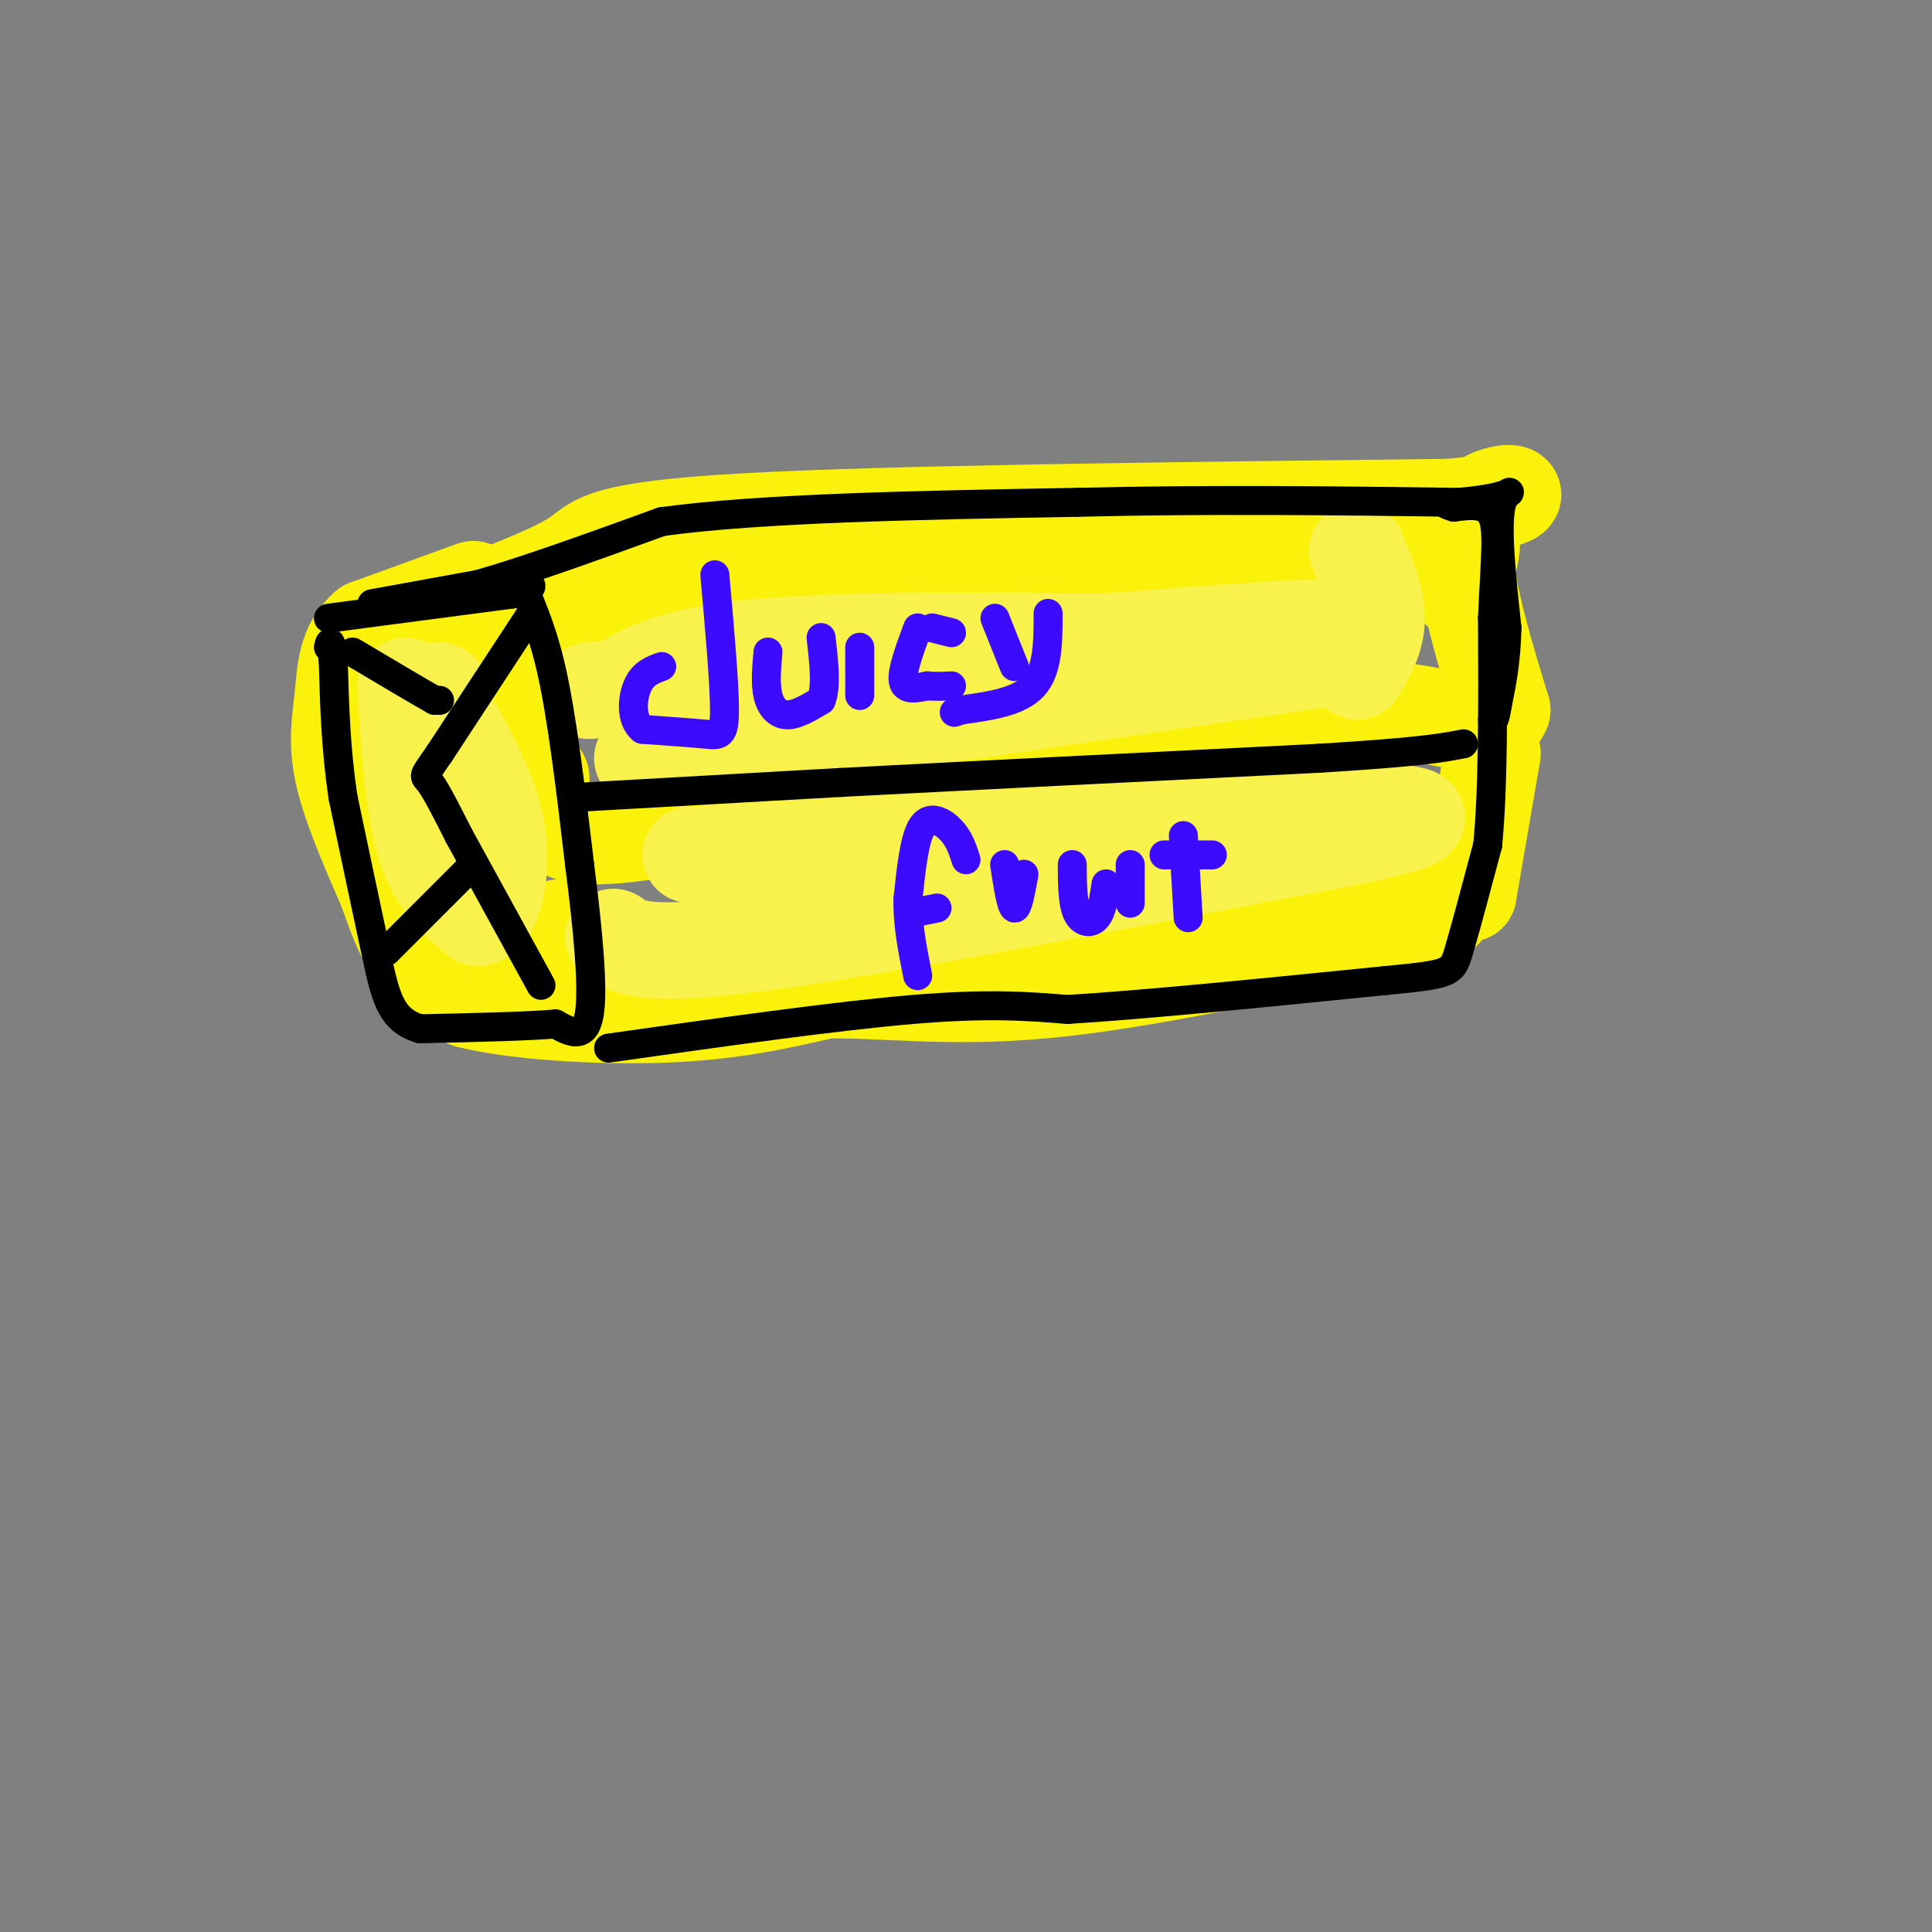 <svg viewBox='0 0 400 400' version='1.1' xmlns='http://www.w3.org/2000/svg' xmlns:xlink='http://www.w3.org/1999/xlink'><rect x="0" y="0" width="400" height="400" fill="#808080" stroke="none"/><g fill='none' stroke='rgb(251,242,11)' stroke-width='20' stroke-linecap='round' stroke-linejoin='round'><path d='M103,123c6.644,-2.667 13.289,-5.333 17,-8c3.711,-2.667 4.489,-5.333 34,-7c29.511,-1.667 87.756,-2.333 146,-3'/><path d='M300,105c23.556,-2.067 9.444,-5.733 5,1c-4.444,6.733 0.778,23.867 6,41'/><path d='M311,147c-2.400,6.022 -11.400,0.578 -24,0c-12.600,-0.578 -28.800,3.711 -45,8'/><path d='M242,155c-19.833,3.167 -46.917,7.083 -74,11'/><path d='M168,166c-21.556,3.800 -38.444,7.800 -47,7c-8.556,-0.800 -8.778,-6.400 -9,-12'/><path d='M112,161c-4.060,-7.119 -9.708,-18.917 -9,-25c0.708,-6.083 7.774,-6.452 17,-8c9.226,-1.548 20.613,-4.274 32,-7'/><path d='M152,121c28.756,-2.378 84.644,-4.822 114,-7c29.356,-2.178 32.178,-4.089 35,-6'/><path d='M301,108c6.000,1.333 3.500,7.667 1,14'/><path d='M309,156c0.000,0.000 -5.000,29.000 -5,29'/><path d='M304,185c-13.578,4.689 -45.022,1.911 -67,2c-21.978,0.089 -34.489,3.044 -47,6'/><path d='M190,193c-19.833,3.333 -45.917,8.667 -72,14'/><path d='M118,207c-12.333,-0.167 -7.167,-7.583 -2,-15'/><path d='M98,122c0.000,0.000 -22.000,8.000 -22,8'/><path d='M76,130c-4.429,3.738 -4.500,9.083 -5,14c-0.500,4.917 -1.429,9.405 0,16c1.429,6.595 5.214,15.298 9,24'/><path d='M80,184c2.244,6.178 3.356,9.622 6,13c2.644,3.378 6.822,6.689 11,10'/><path d='M97,207c9.356,2.444 27.244,3.556 41,3c13.756,-0.556 23.378,-2.778 33,-5'/><path d='M171,205c11.978,-0.200 25.422,1.800 45,0c19.578,-1.800 45.289,-7.400 71,-13'/><path d='M287,192c13.667,-2.833 12.333,-3.417 11,-4'/></g>
<g fill='none' stroke='rgb(249,242,77)' stroke-width='20' stroke-linecap='round' stroke-linejoin='round'><path d='M84,142c0.750,12.500 1.500,25.000 4,33c2.500,8.000 6.750,11.500 11,15'/><path d='M99,190c3.044,-0.378 5.156,-8.822 4,-17c-1.156,-8.178 -5.578,-16.089 -10,-24'/><path d='M93,149c-2.000,-5.000 -2.000,-5.500 -2,-6'/><path d='M127,143c5.833,-3.667 11.667,-7.333 30,-9c18.333,-1.667 49.167,-1.333 80,-1'/><path d='M237,133c22.533,-1.000 38.867,-3.000 34,-3c-4.867,0.000 -30.933,2.000 -57,4'/><path d='M214,134c-24.833,2.167 -58.417,5.583 -92,9'/><path d='M127,194c3.167,2.250 6.333,4.500 32,1c25.667,-3.500 73.833,-12.750 122,-22'/><path d='M281,173c20.333,-4.345 10.167,-4.208 7,-5c-3.167,-0.792 0.667,-2.512 -12,-2c-12.667,0.512 -41.833,3.256 -71,6'/><path d='M205,172c-22.167,1.833 -42.083,3.417 -62,5'/><path d='M161,153c0.000,0.000 116.000,-17.000 116,-17'/><path d='M277,136c-2.800,-3.044 -67.800,-2.156 -101,0c-33.200,2.156 -34.600,5.578 -36,9'/><path d='M281,114c2.000,4.917 4.000,9.833 4,14c0.000,4.167 -2.000,7.583 -4,11'/><path d='M187,143c0.000,0.000 -54.000,14.000 -54,14'/></g>
<g fill='none' stroke='rgb(0,0,0)' stroke-width='6' stroke-linecap='round' stroke-linejoin='round'><path d='M68,128c0.000,0.000 38.000,-5.000 38,-5'/><path d='M106,123c6.333,-1.464 3.167,-2.625 3,-1c-0.167,1.625 2.667,6.036 5,16c2.333,9.964 4.167,25.482 6,41'/><path d='M120,179c1.689,13.178 2.911,25.622 2,31c-0.911,5.378 -3.956,3.689 -7,2'/><path d='M115,212c-5.833,0.500 -16.917,0.750 -28,1'/><path d='M87,213c-6.044,-1.711 -7.156,-6.489 -9,-15c-1.844,-8.511 -4.422,-20.756 -7,-33'/><path d='M71,165c-1.500,-10.167 -1.750,-19.083 -2,-28'/><path d='M69,137c-0.500,-5.167 -0.750,-4.083 -1,-3'/><path d='M110,127c0.000,0.000 -19.000,29.000 -19,29'/><path d='M91,156c-3.667,5.356 -3.333,4.244 -2,6c1.333,1.756 3.667,6.378 6,11'/><path d='M95,173c3.833,7.000 10.417,19.000 17,31'/><path d='M91,145c0.000,0.000 -1.000,0.000 -1,0'/><path d='M90,145c-3.000,-1.667 -10.000,-5.833 -17,-10'/><path d='M97,180c0.000,0.000 -17.000,17.000 -17,17'/><path d='M121,165c0.000,0.000 53.000,-3.000 53,-3'/><path d='M174,162c25.333,-1.333 62.167,-3.167 99,-5'/><path d='M273,157c21.500,-1.333 25.750,-2.167 30,-3'/><path d='M77,125c0.000,0.000 22.000,-4.000 22,-4'/><path d='M99,121c10.000,-2.833 24.000,-7.917 38,-13'/><path d='M137,108c20.667,-2.833 53.333,-3.417 86,-4'/><path d='M223,104c27.500,-0.667 53.250,-0.333 79,0'/><path d='M302,104c14.244,-1.156 10.356,-4.044 9,0c-1.356,4.044 -0.178,15.022 1,26'/><path d='M312,130c-0.167,7.000 -1.083,11.500 -2,16'/><path d='M310,146c-0.500,3.167 -0.750,3.083 -1,3'/><path d='M126,217c23.583,-3.333 47.167,-6.667 63,-8c15.833,-1.333 23.917,-0.667 32,0'/><path d='M221,209c16.333,-1.000 41.167,-3.500 66,-6'/><path d='M287,203c13.333,-1.289 13.667,-1.511 15,-6c1.333,-4.489 3.667,-13.244 6,-22'/><path d='M308,175c1.167,-11.500 1.083,-29.250 1,-47'/><path d='M309,128c0.511,-11.889 1.289,-18.111 0,-21c-1.289,-2.889 -4.644,-2.444 -8,-2'/><path d='M301,105c-1.667,-0.500 -1.833,-0.750 -2,-1'/></g>
<g fill='none' stroke='rgb(60,10,252)' stroke-width='6' stroke-linecap='round' stroke-linejoin='round'><path d='M148,119c1.000,11.244 2.000,22.489 2,28c0.000,5.511 -1.000,5.289 -4,5c-3.000,-0.289 -8.000,-0.644 -13,-1'/><path d='M133,151c-2.467,-1.978 -2.133,-6.422 -1,-9c1.133,-2.578 3.067,-3.289 5,-4'/><path d='M159,135c-0.289,3.289 -0.578,6.578 0,9c0.578,2.422 2.022,3.978 4,4c1.978,0.022 4.489,-1.489 7,-3'/><path d='M170,145c1.167,-2.667 0.583,-7.833 0,-13'/><path d='M178,134c0.000,0.000 0.000,10.000 0,10'/><path d='M190,130c-1.667,4.500 -3.333,9.000 -3,11c0.333,2.000 2.667,1.500 5,1'/><path d='M192,142c1.667,0.167 3.333,0.083 5,0'/><path d='M206,128c0.000,0.000 4.000,10.000 4,10'/><path d='M217,127c0.000,5.833 0.000,11.667 -3,15c-3.000,3.333 -9.000,4.167 -15,5'/><path d='M199,147c-2.500,0.833 -1.250,0.417 0,0'/><path d='M197,131c0.000,0.000 -4.000,-1.000 -4,-1'/><path d='M200,178c-0.667,-2.089 -1.333,-4.178 -3,-6c-1.667,-1.822 -4.333,-3.378 -6,-1c-1.667,2.378 -2.333,8.689 -3,15'/><path d='M188,186c-0.167,5.167 0.917,10.583 2,16'/><path d='M189,189c0.000,0.000 5.000,-1.000 5,-1'/><path d='M208,179c0.667,4.333 1.333,8.667 2,9c0.667,0.333 1.333,-3.333 2,-7'/><path d='M222,179c0.022,3.956 0.044,7.911 1,10c0.956,2.089 2.844,2.311 4,1c1.156,-1.311 1.578,-4.156 2,-7'/><path d='M234,179c0.000,0.000 0.000,8.000 0,8'/><path d='M245,173c0.000,0.000 1.000,17.000 1,17'/><path d='M241,177c0.000,0.000 10.000,0.000 10,0'/></g>
</svg>